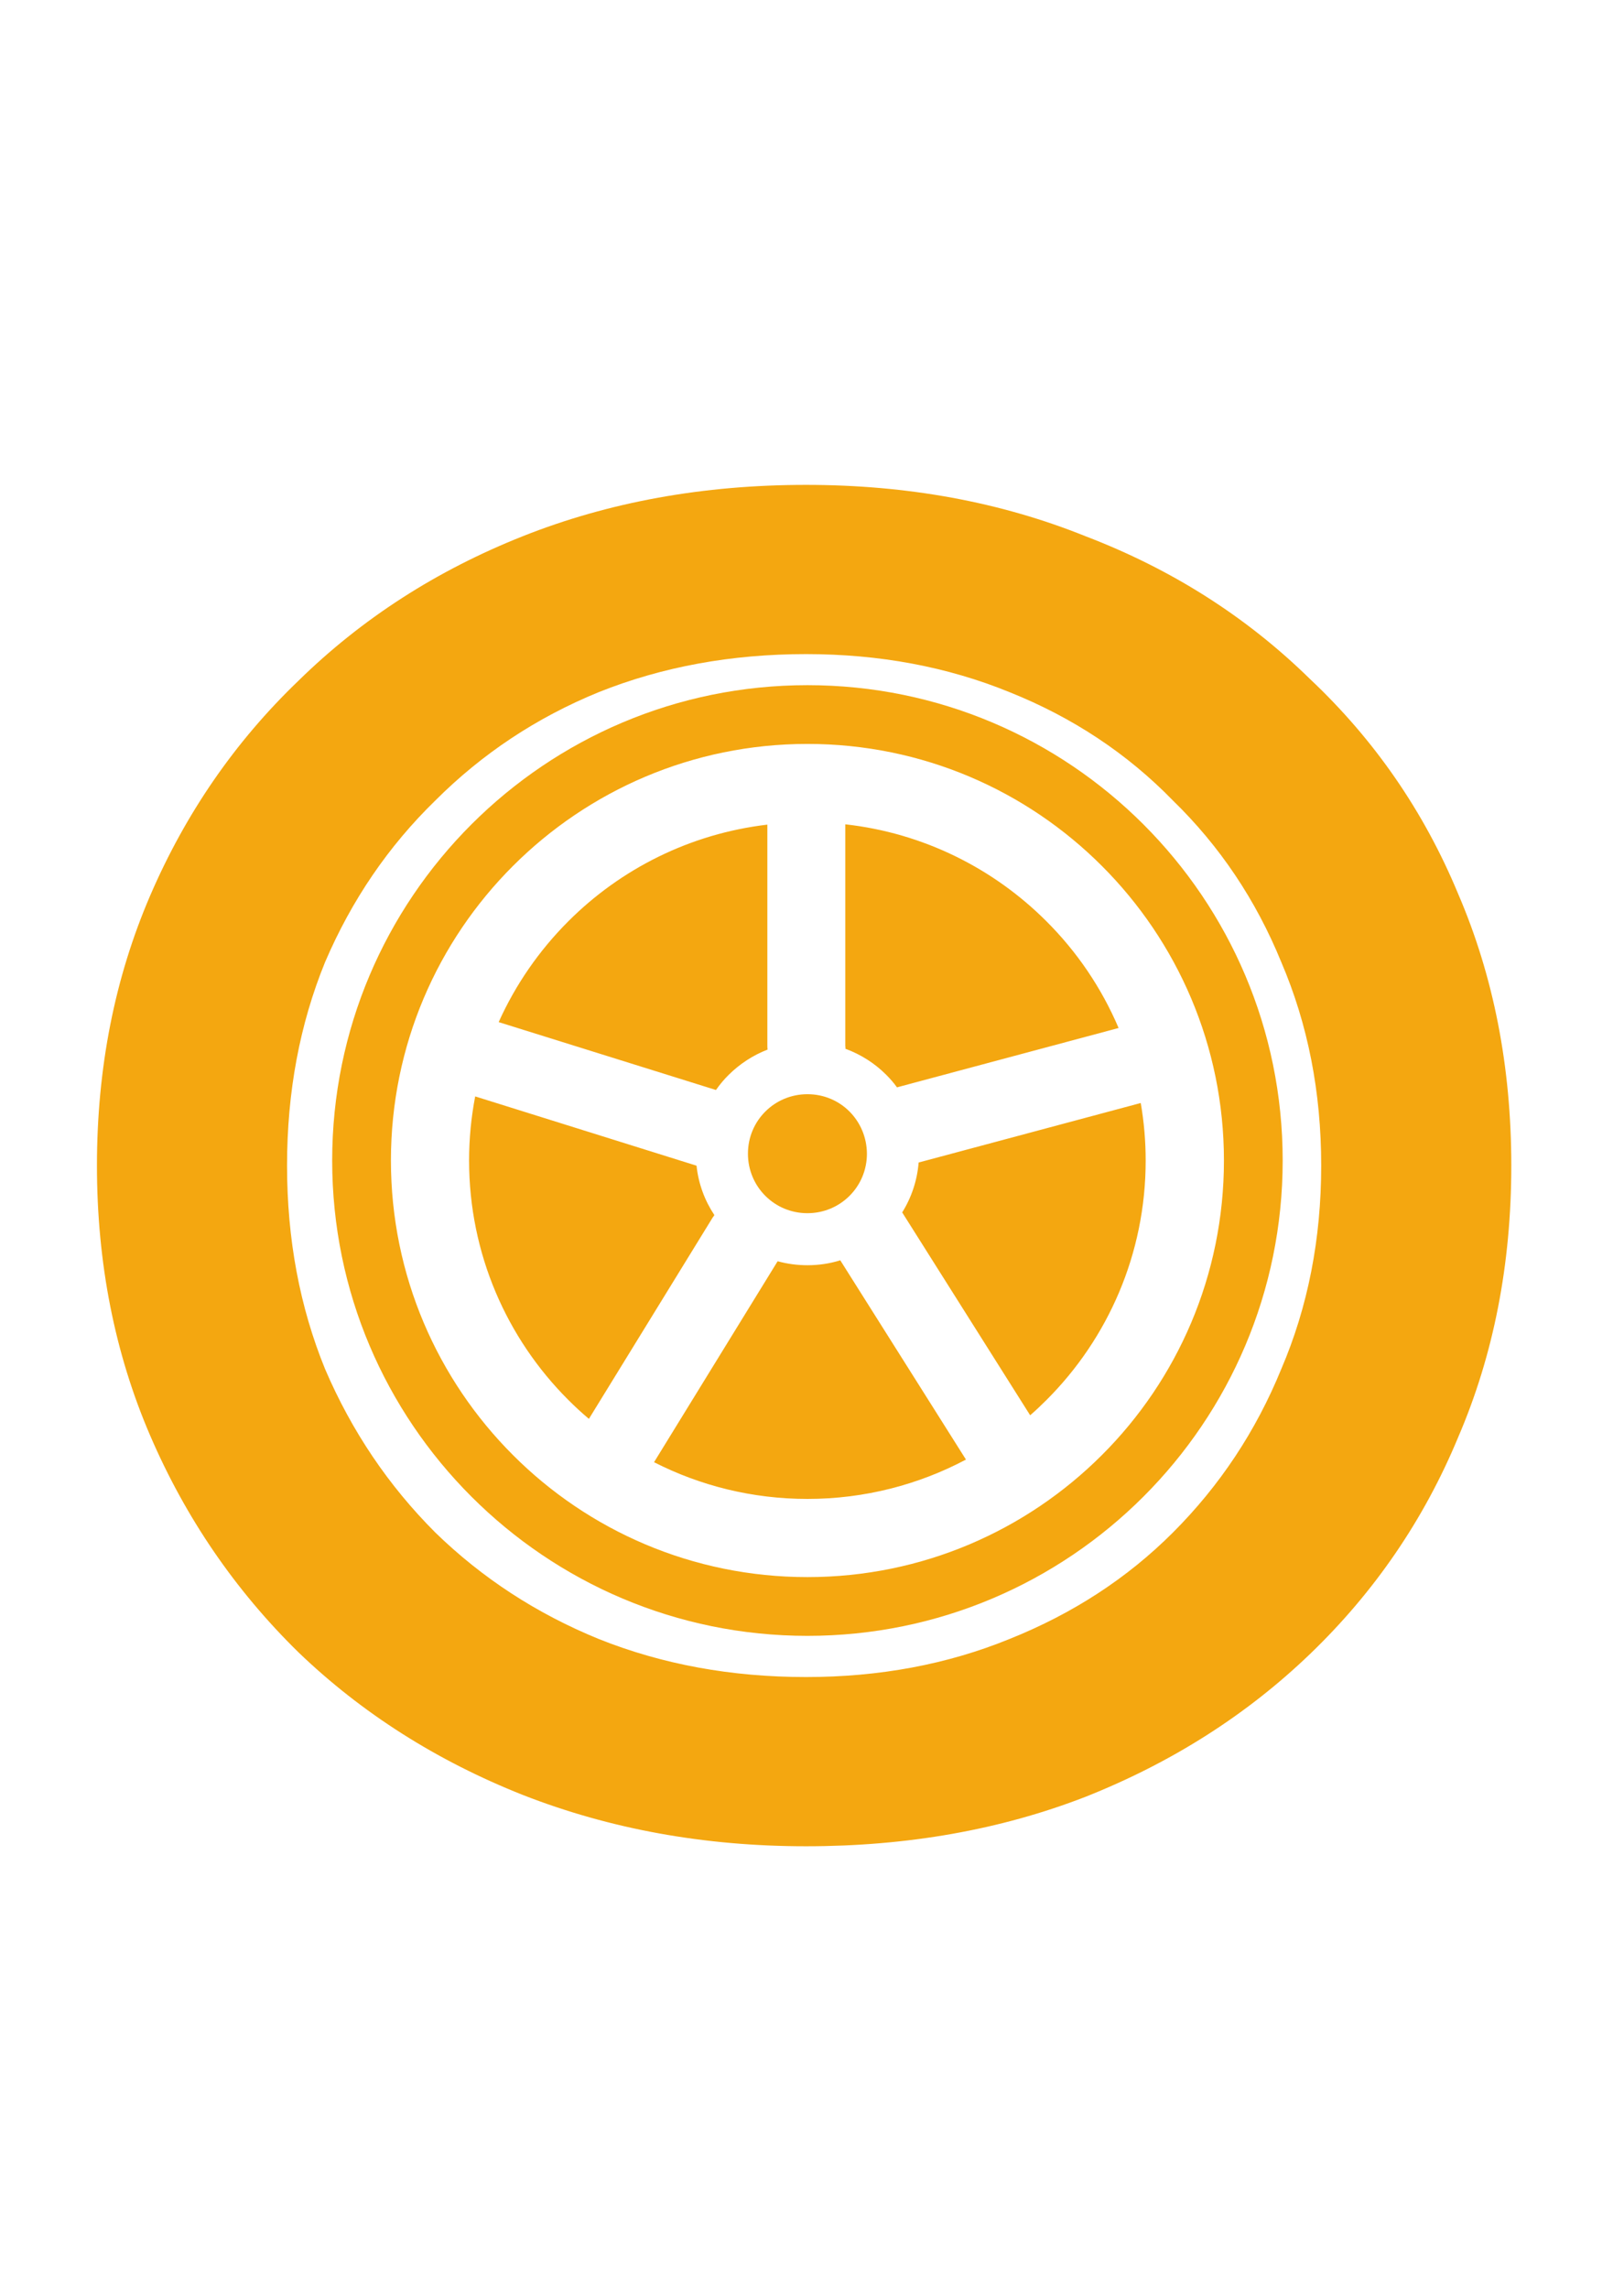 <svg width="110" height="155" viewBox="0 0 110 155" fill="none" xmlns="http://www.w3.org/2000/svg">
<path d="M54.595 125.03C47.728 125.03 41.333 123.871 35.41 121.554C29.572 119.236 24.508 116.017 20.216 111.896C15.924 107.69 12.576 102.797 10.172 97.218C7.769 91.638 6.567 85.543 6.567 78.933C6.567 72.323 7.769 66.229 10.172 60.649C12.576 55.069 15.924 50.219 20.216 46.099C24.508 41.893 29.572 38.631 35.41 36.313C41.247 33.995 47.642 32.836 54.595 32.836C61.462 32.836 67.772 33.995 73.523 36.313C79.36 38.545 84.425 41.764 88.717 45.97C93.095 50.09 96.443 54.941 98.761 60.52C101.164 66.1 102.366 72.238 102.366 78.933C102.366 85.629 101.164 91.766 98.761 97.346C96.443 102.926 93.095 107.819 88.717 112.025C84.425 116.146 79.36 119.365 73.523 121.682C67.772 123.914 61.462 125.03 54.595 125.03ZM54.595 113.57C59.574 113.57 64.166 112.712 68.373 110.995C72.665 109.278 76.356 106.875 79.446 103.784C82.622 100.608 85.069 96.917 86.786 92.711C88.588 88.505 89.49 83.912 89.49 78.933C89.49 73.954 88.588 69.362 86.786 65.156C85.069 60.949 82.622 57.301 79.446 54.211C76.356 51.035 72.665 48.588 68.373 46.871C64.166 45.155 59.574 44.296 54.595 44.296C49.531 44.296 44.852 45.155 40.56 46.871C36.354 48.588 32.663 51.035 29.486 54.211C26.31 57.301 23.821 60.949 22.018 65.156C20.302 69.362 19.443 73.954 19.443 78.933C19.443 83.912 20.302 88.505 22.018 92.711C23.821 96.917 26.31 100.608 29.486 103.784C32.663 106.875 36.354 109.278 40.56 110.995C44.852 112.712 49.531 113.57 54.595 113.57Z" fill="#F4A710"/>
<path d="M54.691 50.379C62.479 50.379 69.535 53.535 74.637 58.644C79.74 63.746 82.902 70.802 82.902 78.591C82.902 86.379 79.747 93.435 74.637 98.537C69.535 103.64 62.479 106.802 54.691 106.802C46.902 106.802 39.846 103.647 34.744 98.537C29.642 93.435 26.479 86.379 26.479 78.591C26.479 70.802 29.634 63.746 34.744 58.644C39.846 53.542 46.902 50.379 54.691 50.379ZM77.451 55.83C71.624 50.003 63.58 46.4 54.691 46.4C45.801 46.4 37.757 50.003 31.93 55.83C26.103 61.657 22.5 69.701 22.5 78.591C22.5 87.48 26.103 95.524 31.93 101.351C37.757 107.178 45.801 110.781 54.691 110.781C63.58 110.781 71.624 107.178 77.451 101.351C83.278 95.524 86.881 87.48 86.881 78.591C86.881 69.701 83.278 61.657 77.451 55.83ZM57.54 75.272C56.815 74.547 55.813 74.1 54.691 74.1C53.575 74.1 52.566 74.547 51.841 75.272L51.834 75.279C51.109 76.004 50.661 77.006 50.661 78.129C50.661 79.244 51.109 80.253 51.834 80.978L51.841 80.985C52.566 81.71 53.568 82.158 54.691 82.158C55.806 82.158 56.815 81.71 57.54 80.985L57.547 80.978C58.272 80.253 58.72 79.244 58.72 78.129C58.713 77.006 58.265 76.004 57.54 75.272ZM57.263 71.023C58.307 71.406 59.253 72.01 60.027 72.785C60.29 73.048 60.539 73.332 60.759 73.638L60.83 73.616L75.767 69.616C74.609 66.894 72.939 64.442 70.878 62.389C67.304 58.814 62.55 56.413 57.256 55.823V70.831C57.27 70.895 57.27 70.959 57.263 71.023ZM62.223 78.726C62.123 79.955 61.733 81.106 61.107 82.108C61.143 82.151 61.171 82.201 61.2 82.25L69.777 95.844C70.16 95.51 70.53 95.162 70.892 94.799C75.035 90.657 77.601 84.922 77.601 78.598C77.601 77.269 77.487 75.968 77.267 74.696L62.223 78.726ZM56.915 85.348C56.211 85.569 55.465 85.682 54.691 85.682C53.994 85.682 53.319 85.59 52.672 85.412L44.301 99.021C47.421 100.612 50.953 101.508 54.691 101.508C58.571 101.508 62.223 100.541 65.428 98.843L56.915 85.348ZM48.388 82.286C47.734 81.305 47.307 80.161 47.179 78.939H47.172L32.186 74.249C31.916 75.656 31.773 77.105 31.773 78.591C31.773 84.915 34.339 90.65 38.482 94.792C38.929 95.24 39.398 95.674 39.889 96.086L48.274 82.449C48.316 82.399 48.352 82.343 48.388 82.286ZM48.494 73.815C48.75 73.453 49.034 73.105 49.354 72.792C50.1 72.053 50.995 71.463 51.99 71.079C51.983 71.001 51.976 70.916 51.976 70.838V55.844C46.732 56.462 42.028 58.85 38.489 62.396C36.535 64.35 34.928 66.659 33.777 69.218L48.494 73.815Z" fill="#F4A710"/>
</svg>
